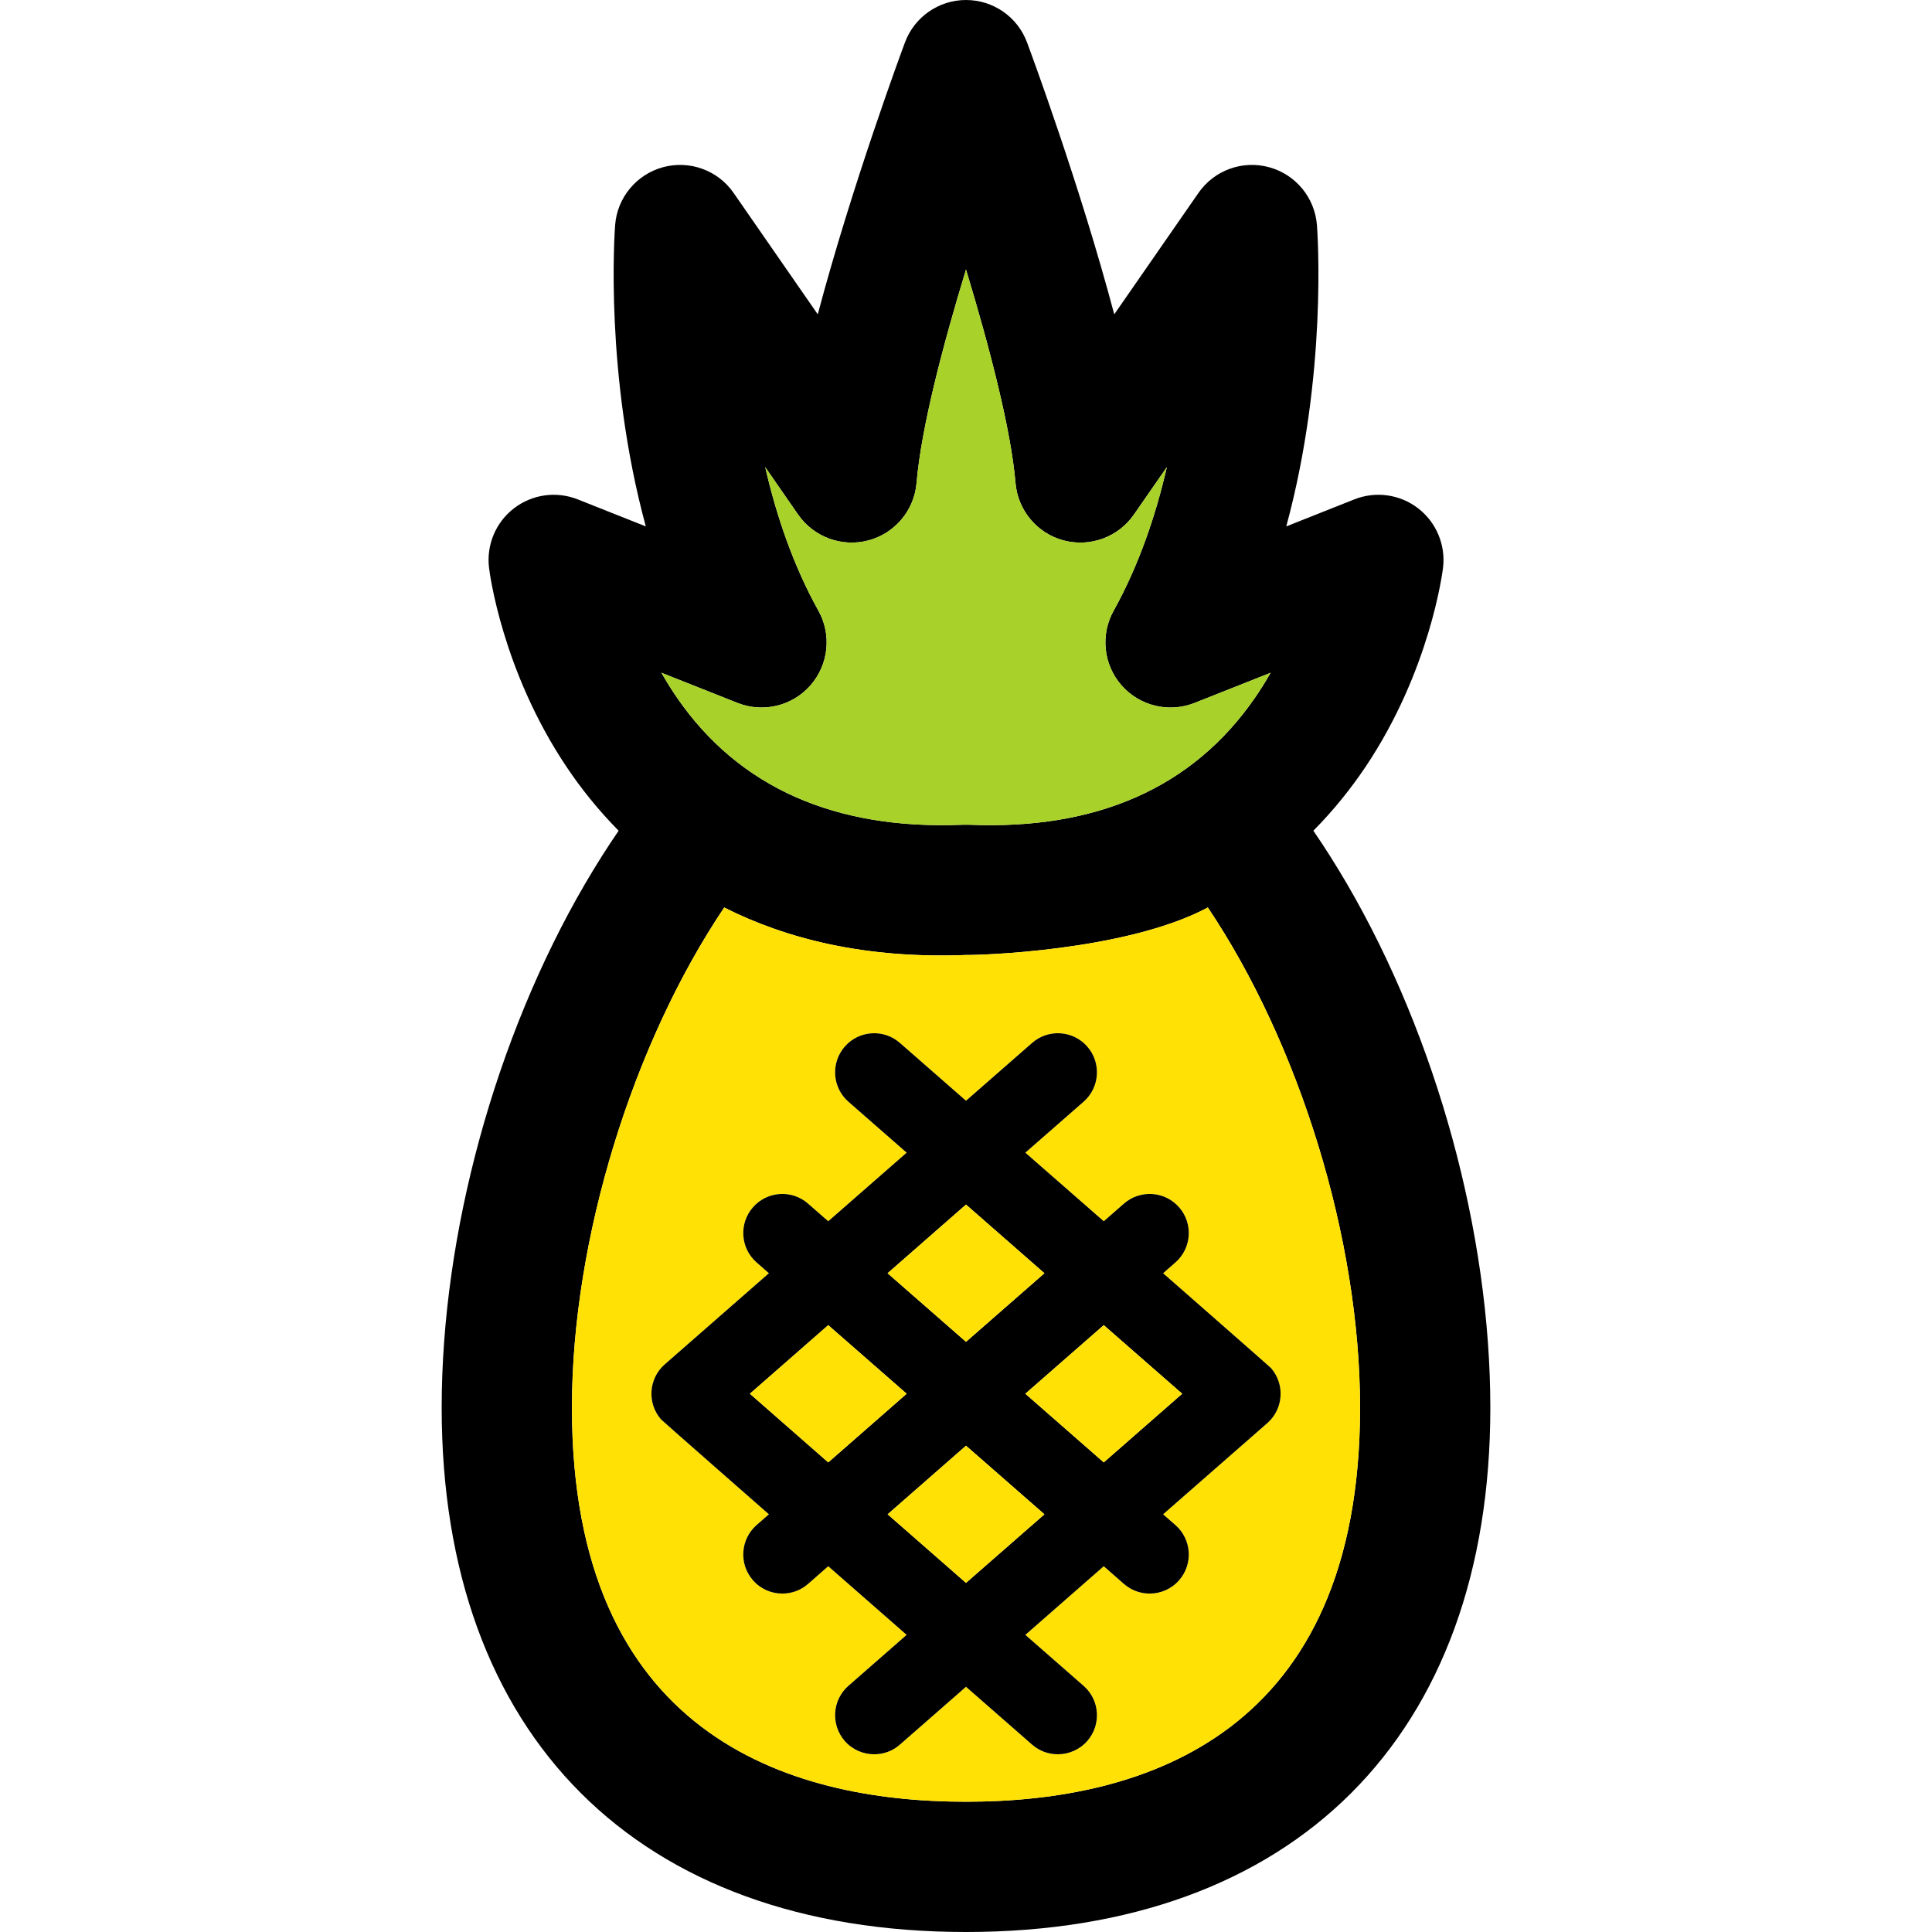 <?xml version="1.0" encoding="iso-8859-1"?>
<!-- Uploaded to: SVG Repo, www.svgrepo.com, Generator: SVG Repo Mixer Tools -->
<svg height="800px" width="800px" version="1.1" id="Layer_1" xmlns="http://www.w3.org/2000/svg" xmlns:xlink="http://www.w3.org/1999/xlink" 
	 viewBox="0 0 297 297" xml:space="preserve">
<g>
	<g id="XMLID_40_">
		<g>
			<path d="M207.065,135.874c13.798,23.66,22.038,53.759,22.038,80.523c0,50.475-30.129,80.603-80.603,80.603
				c-50.465,0-80.603-30.129-80.603-80.603c0-26.764,8.241-56.863,22.038-80.523c1.672-2.864,3.394-5.587,5.167-8.17
				c-3.184-3.224-5.827-6.558-7.98-9.773c-9.953-14.819-11.875-30.018-11.945-30.659c-0.421-3.504,1.031-6.979,3.835-9.132
				c2.794-2.153,6.518-2.673,9.803-1.372l10.463,4.155c-6.348-23.36-4.806-45.118-4.716-46.319c0.32-4.225,3.274-7.79,7.359-8.901
				c4.095-1.111,8.441,0.471,10.854,3.955l12.937,18.664c5.286-19.916,12.945-40.572,13.406-41.804C140.58,2.593,144.325,0,148.5,0
				c4.185,0,7.92,2.593,9.382,6.518c0.461,1.232,8.13,21.888,13.407,41.803l12.947-18.664c2.413-3.484,6.759-5.066,10.844-3.955
				c4.095,1.111,7.039,4.676,7.369,8.901c0.09,1.202,1.632,22.959-4.716,46.319l10.463-4.155c3.284-1.302,7.009-0.781,9.803,1.372
				c2.794,2.153,4.255,5.627,3.835,9.132c-0.08,0.641-1.993,15.84-11.945,30.659c-2.163,3.214-4.796,6.548-7.99,9.773
				C203.671,130.287,205.393,133.01,207.065,135.874z M209.077,216.397c0-26.003-9.372-56.002-23.4-76.888
				c-12.806,6.819-35.896,7.349-37.178,7.299c-15.42,0.601-27.595-2.463-37.168-7.299c-14.038,20.877-23.41,50.885-23.41,76.888
				c0,50.064,32.942,60.577,60.578,60.577S209.077,266.461,209.077,216.397z M195.33,103.422l-11.695,4.636
				c-3.935,1.562-8.431,0.481-11.224-2.703c-2.794-3.184-3.274-7.78-1.212-11.475c3.875-6.969,6.468-14.649,8.18-22.078
				l-5.066,7.299c-2.403,3.474-6.729,5.056-10.814,3.975c-4.075-1.091-7.029-4.626-7.389-8.831
				c-0.691-8.211-3.985-20.867-7.61-32.812c-3.535,11.585-6.879,24.281-7.6,32.812c-0.36,4.205-3.314,7.74-7.399,8.831
				c-4.075,1.081-8.401-0.501-10.814-3.975l-5.056-7.299c1.712,7.43,4.296,15.109,8.18,22.078c2.063,3.695,1.572,8.291-1.222,11.475
				c-2.784,3.184-7.279,4.265-11.214,2.703l-11.695-4.636c0.731,1.302,1.552,2.603,2.443,3.905
				c9.512,13.748,24.311,20.296,43.956,19.455c0.28-0.01,0.561-0.01,0.851,0c19.635,0.841,34.434-5.707,43.946-19.455
				C193.778,106.026,194.589,104.724,195.33,103.422z"/>
			<path style="fill:#FFE105;" d="M185.678,139.508c14.028,20.887,23.4,50.885,23.4,76.888c0,50.064-32.942,60.577-60.577,60.577
				s-60.578-10.513-60.578-60.577c0-26.003,9.372-56.012,23.41-76.888c9.572,4.836,21.748,7.9,37.168,7.299
				C149.782,146.858,172.871,146.327,185.678,139.508z M194.809,218.78c2.503-2.183,2.754-5.978,0.571-8.481
				c-0.17-0.19-16.581-14.569-16.581-14.569l1.892-1.662c2.503-2.183,2.754-5.978,0.571-8.471c-2.183-2.503-5.978-2.754-8.481-0.571
				l-3.104,2.713l-12.055-10.543l8.951-7.83c2.503-2.183,2.754-5.978,0.571-8.481c-2.183-2.493-5.978-2.754-8.481-0.561
				l-10.163,8.891l-10.163-8.891c-2.493-2.193-6.288-1.932-8.471,0.561c-2.183,2.503-1.932,6.298,0.561,8.481l8.951,7.83
				l-12.055,10.543l-3.104-2.713c-2.493-2.183-6.288-1.932-8.471,0.571c-2.183,2.493-1.932,6.288,0.561,8.471l1.892,1.662
				l-16.01,14.008c-2.493,2.183-2.744,5.978-0.561,8.471c0.17,0.2,16.571,14.579,16.571,14.579l-1.892,1.652
				c-2.493,2.193-2.744,5.988-0.561,8.481c1.182,1.362,2.844,2.053,4.516,2.053c1.412,0,2.824-0.491,3.955-1.482l3.104-2.723
				l12.055,10.554l-8.951,7.83c-2.493,2.183-2.744,5.978-0.561,8.481c1.182,1.352,2.854,2.043,4.526,2.043
				c1.402,0,2.814-0.481,3.945-1.482l10.163-8.891l10.163,8.891c1.141,1.001,2.553,1.482,3.955,1.482
				c1.672,0,3.334-0.691,4.526-2.043c2.183-2.503,1.932-6.298-0.571-8.481l-8.951-7.83l12.055-10.554l3.104,2.723
				c1.141,0.991,2.553,1.482,3.955,1.482c1.672,0,3.334-0.691,4.526-2.053c2.183-2.493,1.932-6.288-0.571-8.481l-1.892-1.652
				L194.809,218.78z"/>
			<path d="M195.38,210.299c2.183,2.503,1.932,6.298-0.571,8.481l-16.01,14.008l1.892,1.652c2.503,2.193,2.754,5.988,0.571,8.481
				c-1.192,1.362-2.854,2.053-4.526,2.053c-1.402,0-2.814-0.491-3.955-1.482l-3.104-2.723l-12.055,10.554l8.951,7.83
				c2.503,2.183,2.754,5.978,0.571,8.481c-1.192,1.352-2.854,2.043-4.526,2.043c-1.402,0-2.814-0.481-3.955-1.482l-10.163-8.891
				l-10.163,8.891c-1.131,1.001-2.543,1.482-3.945,1.482c-1.672,0-3.344-0.691-4.526-2.043c-2.183-2.503-1.932-6.298,0.561-8.481
				l8.951-7.83l-12.055-10.554l-3.104,2.723c-1.131,0.991-2.543,1.482-3.955,1.482c-1.672,0-3.334-0.691-4.516-2.053
				c-2.183-2.493-1.932-6.288,0.561-8.481l1.892-1.652c0,0-16.401-14.378-16.571-14.579c-2.183-2.493-1.932-6.288,0.561-8.471
				l16.01-14.008l-1.892-1.662c-2.493-2.183-2.744-5.978-0.561-8.471c2.183-2.503,5.978-2.754,8.471-0.571l3.104,2.713
				l12.055-10.543l-8.951-7.83c-2.493-2.183-2.744-5.978-0.561-8.481c2.183-2.493,5.978-2.754,8.471-0.561l10.163,8.891
				l10.163-8.891c2.503-2.193,6.298-1.932,8.481,0.561c2.183,2.503,1.932,6.298-0.571,8.481l-8.951,7.83l12.055,10.543l3.104-2.713
				c2.503-2.183,6.298-1.932,8.481,0.571c2.183,2.493,1.932,6.288-0.571,8.471l-1.892,1.662
				C178.799,195.73,195.21,210.109,195.38,210.299z M169.677,224.808l12.055-10.553l-12.055-10.544l-12.055,10.544L169.677,224.808z
				 M148.5,206.274l12.055-10.544L148.5,185.177l-12.055,10.553L148.5,206.274z M148.5,243.331l12.055-10.543L148.5,222.245
				l-12.045,10.543L148.5,243.331z M127.323,224.808l12.055-10.553l-12.055-10.544l-12.045,10.544L127.323,224.808z"/>
			<path style="fill:#A8D12A;" d="M183.635,108.058l11.695-4.636c-0.741,1.302-1.552,2.603-2.453,3.905
				c-9.512,13.748-24.311,20.296-43.946,19.455c-0.29-0.01-0.571-0.01-0.851,0c-19.645,0.841-34.444-5.707-43.956-19.455
				c-0.891-1.302-1.712-2.603-2.443-3.905l11.695,4.636c3.935,1.562,8.431,0.481,11.214-2.703c2.794-3.184,3.284-7.78,1.222-11.475
				c-3.885-6.969-6.468-14.649-8.18-22.078l5.056,7.299c2.413,3.474,6.739,5.056,10.814,3.975c4.085-1.091,7.039-4.626,7.399-8.831
				c0.721-8.531,4.065-21.227,7.6-32.812c3.625,11.945,6.919,24.601,7.61,32.812c0.36,4.205,3.314,7.74,7.389,8.831
				c4.085,1.081,8.411-0.501,10.814-3.975l5.066-7.299c-1.712,7.43-4.306,15.109-8.18,22.078c-2.063,3.695-1.582,8.291,1.212,11.475
				C175.204,108.539,179.7,109.62,183.635,108.058z"/>
			<polygon style="fill:#FFE105;" points="181.733,214.254 169.677,224.808 157.622,214.254 169.677,203.711 			"/>
			<polygon style="fill:#FFE105;" points="160.555,195.73 148.5,206.274 136.445,195.73 148.5,185.177 			"/>
			<polygon style="fill:#FFE105;" points="160.555,232.788 148.5,243.331 136.455,232.788 148.5,222.244 			"/>
			<polygon style="fill:#FFE105;" points="139.378,214.254 127.323,224.808 115.277,214.254 127.323,203.711 			"/>
		</g>
	</g>
</g>
</svg>